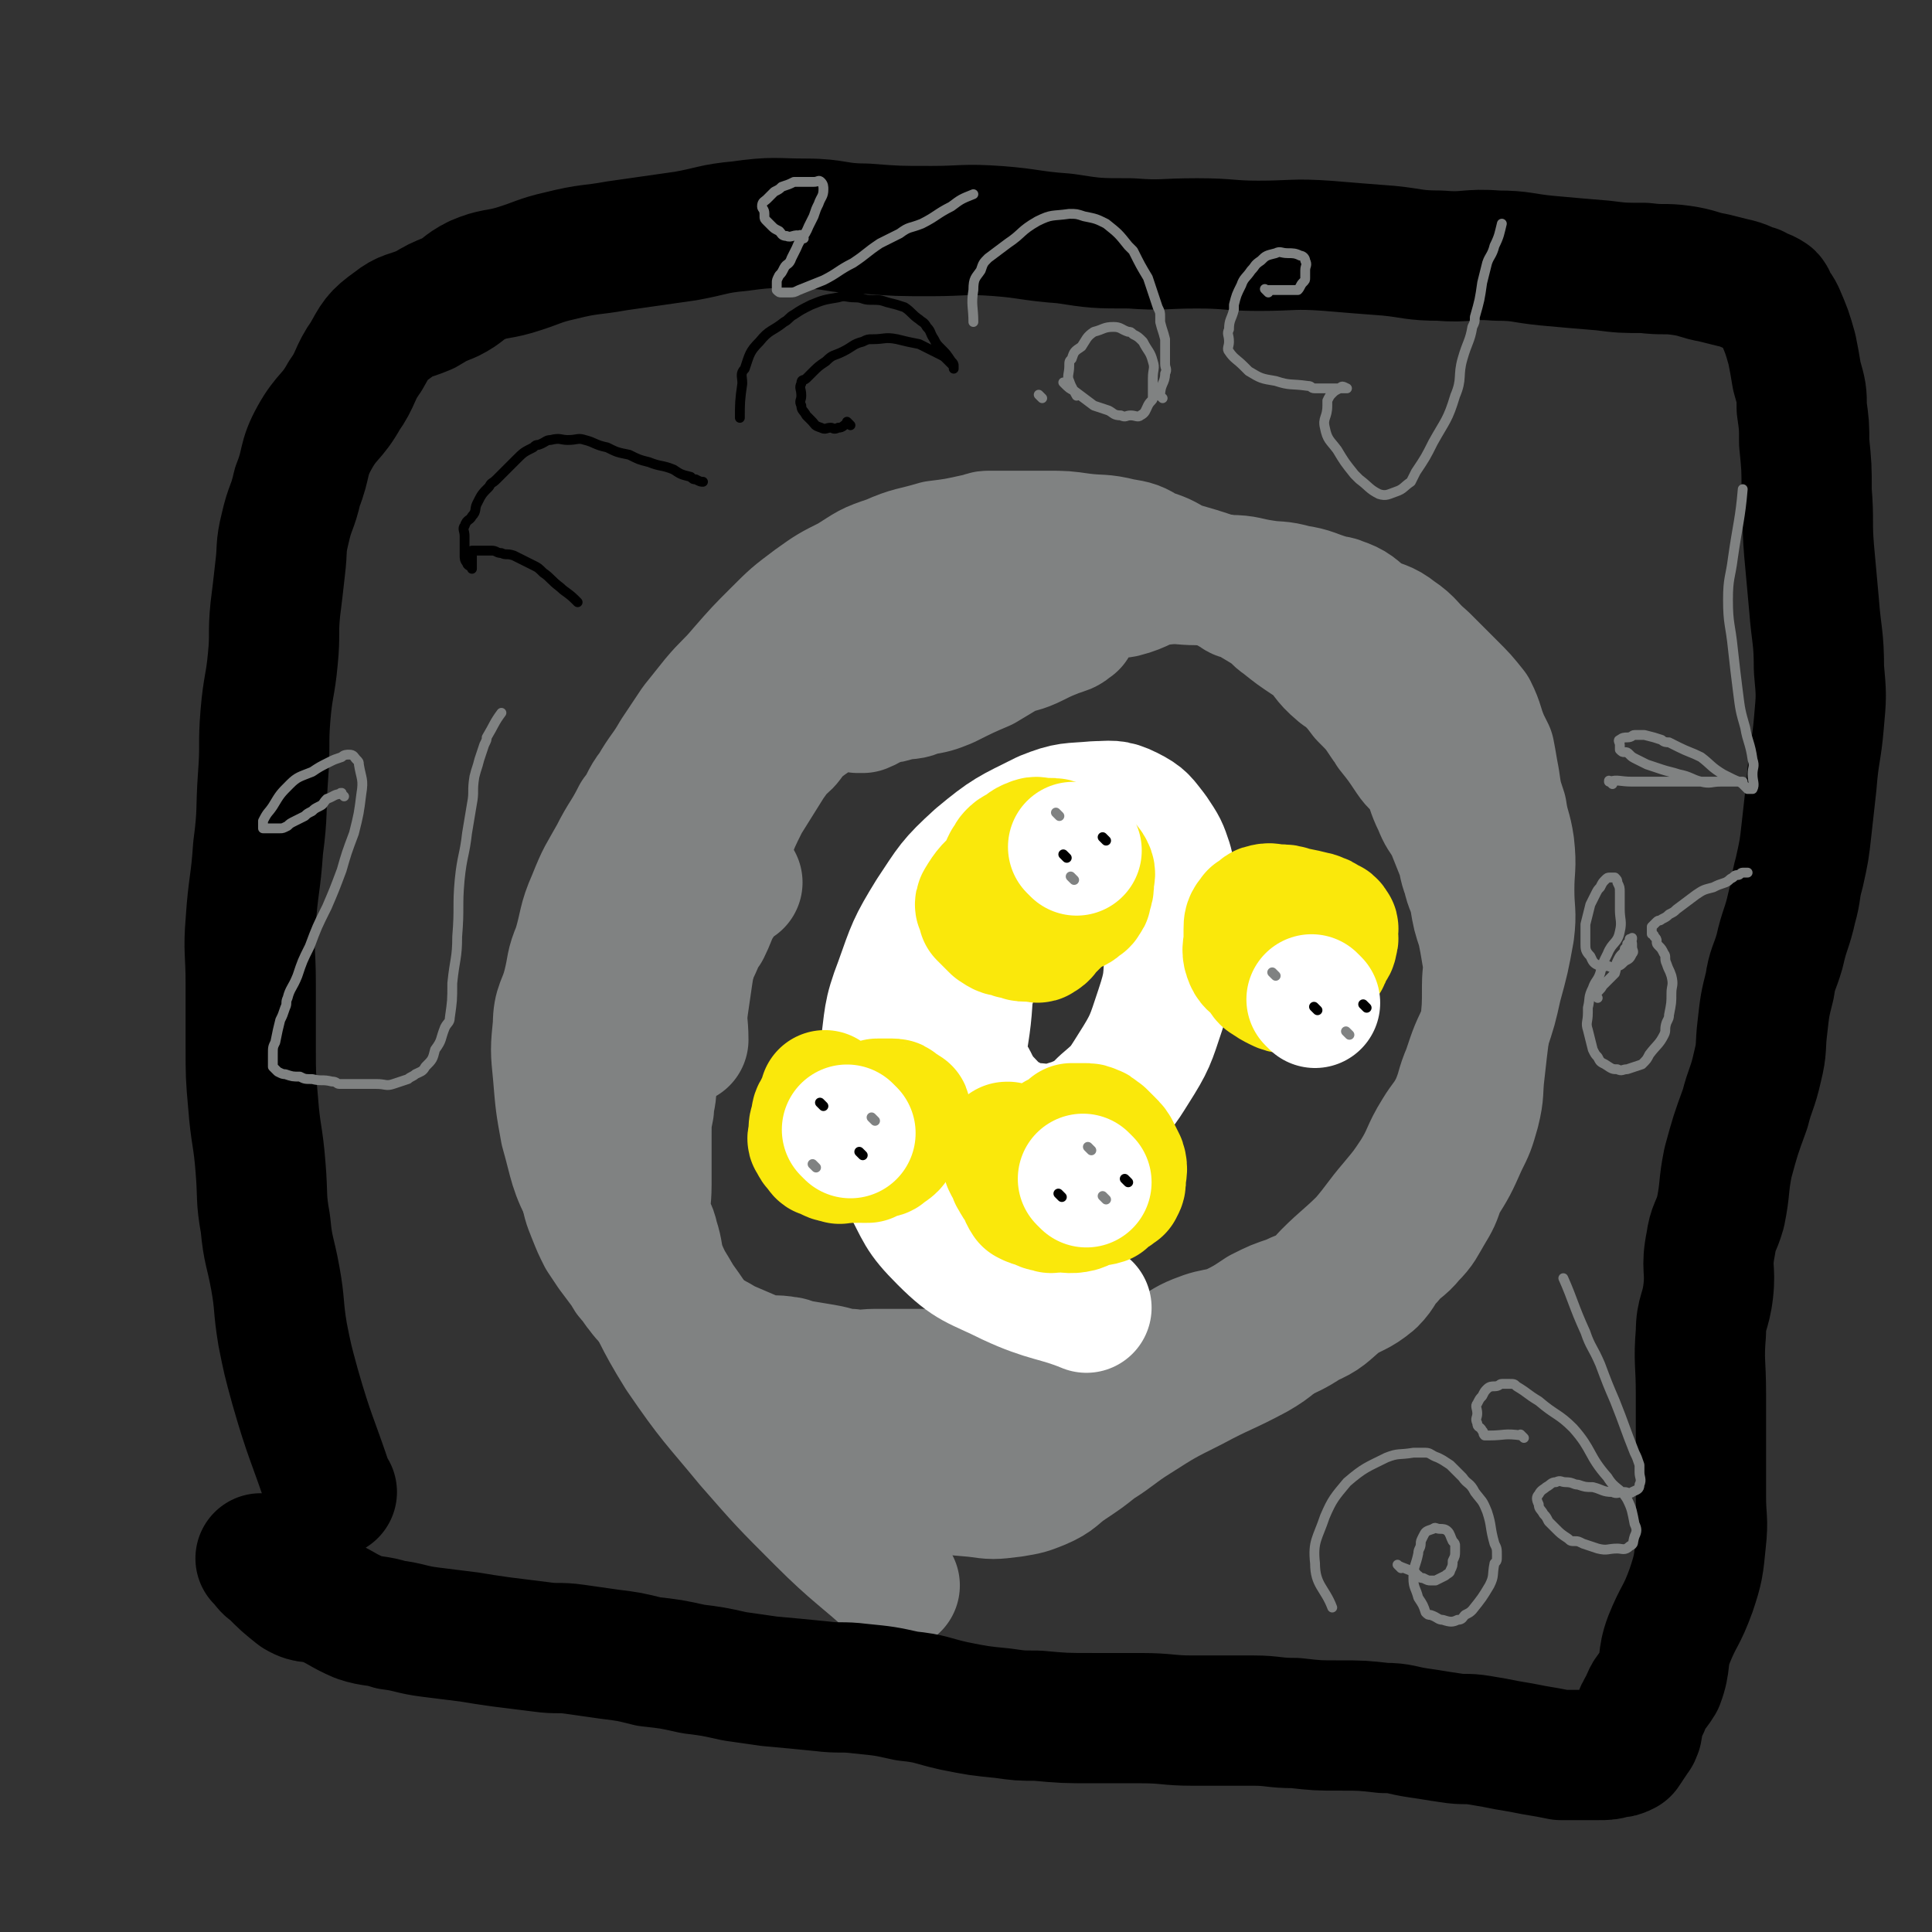 <svg viewBox='0 0 786 786' version='1.1' xmlns='http://www.w3.org/2000/svg' xmlns:xlink='http://www.w3.org/1999/xlink'><rect x="0" y="0" width="786" height="786" fill="#333333" stroke="none"/><g fill='none' stroke='#FE583F' stroke-width='53' stroke-linecap='round' stroke-linejoin='round'><path d='M403,263c-1,-1 -1,-1 -1,-1 -1,-1 0,0 0,0 0,0 0,0 0,0 0,0 0,0 0,0 -1,-1 0,0 0,0 0,0 0,0 0,0 -1,-2 -1,-2 -2,-3 -1,-1 -1,-1 -2,-2 -1,-1 -1,-1 -2,-2 -2,-2 -2,-2 -4,-3 -3,-1 -3,-1 -5,-2 -1,0 -1,-1 -2,-1 -3,-1 -3,-1 -7,-1 -7,1 -7,1 -14,3 -8,3 -8,3 -16,7 -8,5 -8,6 -16,12 -9,7 -9,7 -18,15 -6,5 -6,5 -12,11 -4,3 -4,4 -7,7 -4,4 -4,4 -7,7 -1,2 -1,2 -2,3 -3,4 -3,4 -7,8 -1,2 -1,2 -3,5 -2,2 -2,2 -3,4 -2,3 -2,3 -3,6 -1,5 -1,5 -2,9 -1,4 -2,4 -3,8 -2,5 -2,5 -3,10 -1,2 -1,2 -2,5 -1,3 0,3 -1,6 0,1 -1,1 -1,3 -1,4 -1,4 -1,8 -1,3 -1,3 -1,7 0,3 0,3 0,5 0,3 0,3 -1,5 0,2 -1,2 -1,4 0,2 0,2 0,4 0,1 0,1 0,2 0,1 0,1 0,2 0,3 0,3 0,6 0,1 0,1 0,2 0,2 0,2 0,4 0,2 0,2 0,4 0,1 0,1 0,2 0,1 0,1 0,2 0,1 0,1 0,2 0,1 0,1 0,1 0,1 0,1 0,1 '/></g>
<g fill='none' stroke='#808282' stroke-width='53' stroke-linecap='round' stroke-linejoin='round'><path d='M381,261c-1,-1 -1,-1 -1,-1 -1,-1 0,0 0,0 0,0 0,0 0,0 0,0 0,0 0,0 -1,-1 0,0 0,0 -2,0 -2,0 -4,0 -3,0 -3,0 -6,0 -3,0 -4,-1 -7,0 -3,1 -2,2 -6,2 -3,1 -4,0 -8,1 -4,2 -4,2 -9,4 -5,3 -5,3 -10,6 -6,5 -5,5 -11,10 -7,6 -7,6 -14,12 -5,5 -5,5 -10,10 -3,3 -4,3 -7,7 -2,1 -2,1 -3,3 -4,6 -5,6 -9,11 -4,6 -4,6 -8,12 -3,6 -2,6 -4,12 -3,6 -3,6 -5,13 -2,6 -2,6 -4,12 -1,2 -1,2 -1,4 -2,7 -2,7 -3,13 -1,6 -1,6 -2,11 -1,5 -2,5 -3,10 -1,2 0,2 0,4 -1,6 -2,6 -2,11 -1,5 0,5 0,9 0,5 -1,5 -1,10 0,1 0,1 0,2 0,4 -1,4 -1,8 0,1 0,1 0,2 0,1 0,1 0,2 0,1 0,1 0,1 0,0 0,0 0,0 0,0 -1,0 0,0 1,-3 2,-3 3,-6 4,-10 3,-11 7,-22 4,-15 5,-15 10,-30 4,-14 1,-15 6,-29 6,-12 9,-11 15,-23 5,-12 4,-13 9,-24 4,-9 4,-8 9,-16 4,-7 3,-7 8,-13 3,-5 4,-5 7,-11 4,-4 3,-4 7,-9 2,-3 2,-3 5,-7 1,-2 1,-2 3,-3 1,-1 1,0 2,-1 2,-1 2,-2 4,-3 1,-1 1,-1 1,-1 2,-2 2,-2 3,-3 2,-1 2,-1 3,-2 3,-2 3,-2 5,-4 2,-2 2,-3 4,-4 3,-2 3,-2 6,-3 3,-2 3,-2 6,-4 2,-2 2,-2 5,-3 2,-1 2,-1 4,-2 3,-1 3,0 5,-1 2,0 2,-1 3,-1 2,0 2,0 4,0 2,0 2,0 3,0 2,0 2,0 4,0 6,1 6,1 12,2 4,1 4,1 9,2 3,1 4,0 7,1 2,1 1,1 3,2 2,1 2,1 4,1 2,1 2,1 3,1 1,1 1,1 2,1 1,1 1,1 1,1 1,0 1,0 1,0 1,1 1,1 1,2 0,1 0,1 0,1 0,1 0,1 0,1 0,1 1,2 0,2 -2,2 -3,2 -6,3 -5,2 -5,2 -9,4 -6,3 -6,2 -11,4 -5,3 -5,3 -10,6 -7,3 -7,3 -15,7 -5,2 -5,2 -11,3 -4,2 -4,1 -9,2 -3,1 -3,1 -5,1 -2,1 -2,1 -4,1 -2,1 -2,1 -3,1 -1,0 -1,0 -1,0 -1,0 0,1 -1,1 0,0 -1,0 -1,0 -1,0 -1,1 -1,1 0,0 1,0 2,0 5,-2 4,-3 9,-5 8,-4 8,-4 16,-8 7,-3 7,-3 13,-7 2,-1 2,-1 4,-2 3,-2 3,-2 5,-3 2,-1 3,-1 4,-2 3,-2 2,-3 4,-5 1,-1 2,-1 2,-2 1,-1 1,-2 0,-3 -1,-1 -1,-2 -2,-2 -5,-1 -5,-1 -10,-1 -8,0 -8,-1 -16,0 -9,2 -9,3 -18,7 -9,4 -10,2 -18,8 -9,5 -8,6 -16,13 -5,5 -5,5 -10,10 -1,2 -1,2 -2,4 -4,6 -4,6 -8,11 -1,3 -1,3 -2,5 -1,2 -2,2 -2,4 -1,2 0,2 0,3 0,0 0,0 0,0 1,0 1,1 2,0 2,-2 2,-2 4,-4 5,-4 6,-3 10,-7 5,-6 3,-7 8,-12 5,-6 6,-5 11,-10 4,-3 4,-3 8,-7 1,-3 1,-3 2,-6 1,-2 1,-2 2,-3 1,-1 1,-1 1,-2 0,-1 0,-1 0,-1 -4,2 -5,3 -9,6 -8,5 -8,5 -15,12 -10,9 -10,9 -20,18 -7,7 -8,7 -14,13 -6,6 -6,5 -11,11 -4,5 -3,5 -6,10 -3,4 -3,4 -5,9 -1,2 -1,2 -2,4 -2,6 -2,6 -4,12 -2,5 -2,5 -4,10 -2,4 -2,4 -3,8 -1,1 0,2 -1,3 -2,5 -2,5 -4,10 -2,5 -2,5 -3,9 -2,4 -2,4 -3,9 -1,4 -1,4 -2,8 0,1 -1,1 -1,3 -1,5 -1,5 -2,10 -1,5 -2,5 -2,9 -1,7 0,7 -1,15 0,4 -1,4 -1,9 -1,5 -1,5 -1,10 0,5 0,5 0,10 0,2 0,2 0,4 1,6 1,6 3,11 2,5 2,5 4,9 2,3 2,3 4,6 3,4 3,4 6,8 1,2 1,2 2,3 2,2 2,3 3,4 3,4 3,4 7,7 3,2 4,2 8,4 3,3 3,3 7,6 2,1 2,0 3,1 5,2 5,2 10,5 7,3 7,3 14,6 5,1 6,0 11,1 2,0 2,1 3,1 6,1 6,1 12,2 6,1 6,2 11,2 5,1 5,0 10,0 2,0 2,0 4,0 8,0 8,0 15,0 8,0 8,1 17,1 7,0 7,0 13,0 8,0 8,2 15,1 7,0 7,-2 14,-3 6,-1 6,-1 11,-2 8,-1 8,-1 15,-2 2,-1 2,-1 3,-1 7,-2 8,-1 14,-3 5,-2 5,-3 10,-5 5,-2 6,-2 11,-3 2,-1 2,0 3,-1 6,-3 6,-3 12,-7 6,-3 6,-3 12,-5 4,-2 5,-2 9,-4 1,-1 1,-1 2,-2 3,-2 2,-2 4,-4 7,-7 8,-7 15,-14 6,-7 6,-8 12,-15 5,-6 5,-6 9,-12 5,-8 4,-9 9,-17 3,-5 4,-5 7,-11 3,-7 2,-7 5,-14 3,-9 3,-9 7,-17 3,-9 3,-9 5,-18 3,-11 3,-11 5,-22 1,-8 0,-8 0,-17 0,-9 1,-9 0,-18 -1,-7 -2,-7 -3,-14 -2,-6 -2,-6 -3,-13 -1,-5 -1,-6 -2,-11 -1,-2 -1,-2 -2,-4 -3,-7 -2,-7 -5,-13 -4,-5 -4,-5 -9,-10 -4,-4 -4,-4 -8,-8 -2,-2 -2,-2 -3,-3 -6,-5 -5,-6 -11,-10 -5,-4 -6,-3 -12,-6 -5,-4 -5,-5 -11,-7 -2,-1 -2,0 -4,-1 -7,-2 -7,-3 -14,-4 -7,-2 -7,-1 -13,-2 -7,-1 -7,-2 -14,-2 -6,-1 -6,0 -13,0 -7,0 -7,-1 -15,0 -7,1 -7,3 -15,5 -5,1 -5,-1 -11,0 -5,1 -5,2 -10,3 -2,1 -2,1 -4,1 -7,2 -7,2 -15,3 -6,2 -6,1 -12,3 -5,2 -5,3 -10,5 -4,1 -4,1 -7,2 -4,2 -4,1 -7,3 -5,3 -4,4 -9,6 -4,2 -5,1 -9,2 -1,1 -1,1 -2,2 -2,1 -2,1 -4,2 -6,3 -6,2 -11,5 -4,4 -4,4 -8,8 -6,6 -7,5 -14,11 -6,6 -6,6 -11,13 -5,8 -5,8 -10,16 -4,8 -4,8 -7,16 -6,13 -6,13 -10,26 -5,20 -5,20 -8,41 -1,7 0,7 0,14 '/><path d='M300,359c-1,-1 -1,-1 -1,-1 -1,-1 0,0 0,0 0,0 0,0 0,0 0,0 0,-1 0,0 -4,4 -4,5 -8,11 -2,4 -2,5 -4,9 -1,1 -1,1 -2,3 -3,7 -3,7 -7,14 -1,3 -2,3 -3,7 -2,4 -2,4 -3,8 -1,1 -1,2 -1,3 -1,6 -2,5 -3,11 -1,4 -1,4 -2,9 -1,5 0,5 -1,9 0,5 -1,5 -1,9 -1,5 -1,5 -1,11 0,3 0,3 0,6 0,5 0,5 0,10 0,2 0,2 0,4 0,7 -1,7 0,13 1,5 2,4 3,9 2,6 1,6 3,12 3,7 3,6 7,13 5,7 5,7 10,15 4,5 4,6 9,11 5,6 5,6 11,11 5,4 5,4 10,7 6,5 5,6 11,10 8,5 8,5 16,8 15,7 15,7 31,12 11,3 11,3 23,4 7,1 7,1 15,0 6,-1 6,-1 11,-3 7,-3 6,-4 12,-8 6,-4 6,-4 11,-8 8,-5 8,-6 16,-11 11,-7 11,-7 23,-13 13,-7 13,-6 26,-13 7,-4 8,-6 13,-10 '/><path d='M424,594c-1,-1 -1,-1 -1,-1 -1,-1 0,0 0,0 0,0 0,0 0,0 0,0 -1,0 0,0 3,-4 4,-4 9,-8 1,-1 2,0 3,-1 7,-3 6,-4 13,-7 6,-2 6,-2 12,-4 5,-3 5,-4 10,-7 4,-1 5,-1 9,-2 5,-2 5,-3 11,-5 5,-2 5,-2 10,-4 2,-1 2,-1 4,-2 8,-4 7,-4 15,-8 6,-3 7,-3 13,-7 7,-3 7,-4 13,-9 6,-4 7,-3 13,-8 4,-4 3,-5 7,-9 4,-5 5,-4 9,-9 4,-4 4,-5 7,-10 3,-5 3,-5 5,-11 5,-8 5,-8 9,-17 3,-6 3,-6 5,-13 2,-8 1,-8 2,-16 1,-9 1,-9 2,-17 1,-9 1,-9 1,-18 0,-6 1,-6 0,-12 -1,-6 -1,-6 -2,-11 -2,-6 -2,-6 -3,-12 -1,-5 -2,-5 -3,-10 -2,-5 -1,-5 -3,-10 -2,-5 -2,-5 -4,-10 -3,-5 -3,-4 -5,-9 -3,-6 -2,-6 -5,-12 -3,-4 -4,-4 -6,-7 -4,-6 -4,-6 -8,-11 -1,-2 -1,-2 -2,-3 -4,-6 -4,-6 -9,-11 -3,-4 -3,-4 -7,-8 -1,-1 -2,-1 -3,-2 -6,-5 -5,-6 -10,-11 -1,-1 -1,-1 -2,-1 -6,-4 -6,-4 -11,-8 -3,-2 -3,-3 -6,-5 -5,-3 -5,-3 -10,-6 -2,0 -2,0 -3,-1 -6,-3 -6,-4 -12,-7 -6,-2 -7,-2 -13,-4 -5,-3 -5,-3 -11,-5 -5,-3 -5,-3 -11,-4 -8,-2 -8,-1 -16,-2 -7,-1 -7,-1 -14,-1 -7,0 -7,0 -13,0 -5,0 -5,0 -11,0 -2,0 -2,1 -4,1 -9,2 -9,2 -17,3 -10,3 -10,2 -19,6 -9,3 -8,3 -16,8 -8,4 -8,4 -15,9 -8,6 -8,6 -15,13 -7,7 -7,7 -14,15 -5,6 -6,6 -11,12 -4,5 -4,5 -8,10 -4,6 -4,6 -8,12 -4,7 -5,7 -9,14 -4,5 -3,6 -7,11 -4,8 -5,8 -9,16 -5,9 -5,8 -9,18 -4,9 -3,10 -6,20 -3,7 -2,7 -4,15 -2,8 -4,8 -4,16 -1,10 -1,10 0,20 1,12 1,12 3,23 4,14 3,15 10,28 8,16 10,15 19,30 9,16 8,17 18,33 13,19 14,19 28,36 14,16 14,16 29,31 14,14 17,15 30,27 '/></g>
<g fill='none' stroke='#000000' stroke-width='53' stroke-linecap='round' stroke-linejoin='round'><path d='M135,607c-1,-1 -1,-1 -1,-1 -1,-1 0,0 0,0 0,0 0,0 0,0 -7,-21 -8,-21 -14,-42 -3,-11 -3,-11 -5,-21 -2,-12 -1,-12 -3,-23 -2,-11 -3,-11 -4,-22 -2,-11 -1,-11 -2,-23 -1,-13 -2,-13 -3,-26 -1,-11 -1,-12 -1,-23 0,-13 0,-13 0,-26 0,-13 -1,-13 0,-25 1,-15 2,-15 3,-30 2,-15 1,-15 2,-29 1,-13 0,-13 1,-25 1,-12 2,-12 3,-23 1,-10 0,-10 1,-20 1,-8 1,-8 2,-17 1,-8 0,-8 2,-16 2,-9 3,-8 5,-17 4,-10 2,-11 7,-20 5,-9 7,-8 12,-17 5,-7 4,-9 9,-16 4,-7 4,-8 11,-13 5,-4 6,-3 13,-6 5,-3 5,-3 10,-5 6,-3 5,-4 11,-7 7,-3 8,-2 15,-4 10,-3 10,-4 19,-6 12,-3 12,-2 23,-4 14,-2 14,-2 28,-4 11,-2 11,-3 22,-4 14,-2 14,-1 27,-1 12,0 12,2 24,2 13,1 13,1 27,1 13,0 13,-1 27,0 13,1 13,2 27,3 13,2 13,2 27,2 13,1 13,0 27,0 13,0 13,1 25,1 14,0 14,-1 28,0 12,1 12,1 25,2 10,1 10,2 21,2 11,1 11,-1 23,0 10,0 10,1 20,2 11,1 11,1 23,2 8,1 8,1 17,1 8,1 8,0 15,1 7,1 7,2 13,3 4,1 4,1 8,2 5,1 5,2 9,3 3,2 3,1 6,3 1,1 0,2 1,3 2,2 2,2 3,4 3,7 3,7 5,14 1,5 1,5 2,11 2,7 2,7 2,13 1,7 1,7 1,14 1,10 1,10 1,20 1,12 0,12 1,24 1,11 1,11 2,22 1,13 2,13 2,26 1,11 1,11 0,22 -1,12 -2,12 -3,25 -1,9 -1,9 -2,18 -1,9 -1,9 -3,18 -2,7 -1,7 -3,14 -2,9 -3,9 -5,18 -2,7 -3,7 -4,14 -2,8 -2,8 -3,17 -1,8 0,8 -2,16 -2,9 -3,9 -5,17 -4,11 -4,11 -7,22 -2,10 -1,10 -3,20 -2,7 -3,6 -4,13 -2,10 0,10 -1,19 -1,9 -3,9 -3,17 -1,12 0,12 0,25 0,9 0,9 0,18 0,12 0,12 0,24 0,9 1,9 0,18 -1,10 -1,11 -4,20 -4,11 -5,10 -9,20 -3,8 -1,9 -4,17 -3,5 -4,4 -6,10 -3,4 -2,5 -3,10 -1,1 0,1 -1,2 -2,3 -2,3 -4,6 -2,1 -2,1 -4,1 -3,1 -3,1 -7,1 -1,0 -1,0 -3,0 -2,0 -2,0 -3,0 -5,0 -5,0 -9,0 -5,-1 -5,-1 -11,-2 -5,-1 -5,-1 -11,-2 -5,-1 -5,-1 -11,-2 -6,-1 -6,0 -12,-1 -7,-1 -6,-1 -13,-2 -7,-1 -7,-2 -14,-2 -9,-1 -9,-1 -18,-1 -9,0 -9,0 -18,-1 -9,0 -9,-1 -17,-1 -12,0 -12,0 -25,0 -10,0 -10,-1 -21,-1 -10,0 -10,0 -19,0 -12,0 -12,0 -23,-1 -7,0 -7,0 -14,-1 -10,-1 -10,-1 -20,-3 -9,-2 -9,-3 -19,-4 -9,-2 -9,-2 -19,-3 -8,-1 -8,0 -16,-1 -10,-1 -10,-1 -21,-2 -7,-1 -7,-1 -14,-2 -9,-2 -9,-2 -17,-3 -9,-2 -9,-2 -18,-3 -8,-2 -8,-2 -16,-3 -7,-1 -7,-1 -14,-2 -7,-1 -7,0 -14,-1 -8,-1 -8,-1 -16,-2 -7,-1 -7,-1 -13,-2 -8,-1 -8,-1 -16,-2 -8,-1 -8,-2 -16,-3 -6,-2 -7,-1 -13,-3 -7,-3 -7,-4 -14,-7 -5,-2 -6,0 -11,-3 -5,-4 -5,-4 -10,-9 -3,-2 -2,-2 -5,-5 '/></g>
<g fill='none' stroke='#FFFFFF' stroke-width='53' stroke-linecap='round' stroke-linejoin='round'><path d='M415,373c-1,-1 -1,-1 -1,-1 -1,-1 0,0 0,0 -4,5 -6,4 -9,10 -5,7 -6,7 -9,15 -3,8 -2,8 -3,17 -1,9 -2,9 -1,18 1,6 3,5 5,11 2,2 1,2 3,4 5,5 5,6 11,9 5,3 6,3 11,3 8,1 8,0 15,-2 7,-3 7,-3 12,-8 7,-6 7,-6 12,-14 7,-11 7,-12 11,-24 4,-12 3,-12 4,-24 1,-9 1,-9 1,-18 0,-9 0,-10 -2,-18 -2,-6 -2,-6 -6,-12 -4,-5 -4,-6 -10,-9 -6,-3 -7,-2 -13,-2 -11,1 -11,0 -21,4 -14,7 -15,7 -27,17 -11,10 -11,11 -19,23 -8,13 -8,14 -13,28 -5,13 -4,14 -6,28 -2,14 -4,15 -2,28 2,13 4,13 10,24 7,13 6,14 16,24 11,11 13,10 27,17 15,7 19,6 31,11 '/></g>
<g fill='none' stroke='#FAE80B' stroke-width='53' stroke-linecap='round' stroke-linejoin='round'><path d='M409,358c-1,-1 -1,-1 -1,-1 -1,-1 0,0 0,0 0,0 0,0 0,0 0,0 0,0 0,0 -1,-1 0,0 0,0 0,0 0,0 0,0 0,0 0,-1 0,0 -5,4 -6,5 -9,10 -1,2 1,2 1,3 0,1 0,1 0,2 1,1 1,1 2,2 1,1 1,1 2,2 1,1 1,1 1,1 3,2 3,2 6,2 1,1 1,1 3,1 2,1 2,1 3,1 2,0 2,0 3,0 2,0 2,1 3,0 2,-1 2,-2 3,-3 2,-2 2,-2 3,-3 1,-1 1,-1 2,-2 1,-1 2,-1 2,-2 2,-4 1,-5 2,-9 1,-3 1,-3 1,-5 0,-2 0,-2 0,-4 0,-2 1,-3 0,-4 -1,-2 -2,-2 -3,-3 -1,-1 -1,-2 -2,-2 -2,-1 -2,-1 -4,-1 -1,0 -1,0 -2,0 -3,0 -3,-1 -5,0 -3,1 -3,2 -5,3 -2,1 -2,1 -3,2 -1,1 -1,2 -2,3 -1,2 -1,2 -1,3 0,3 0,3 0,5 0,2 -1,2 0,3 1,2 1,2 2,3 2,2 2,2 3,3 2,1 2,1 3,1 4,1 4,0 7,1 2,0 2,1 4,1 2,0 2,0 4,0 2,0 2,0 3,-1 3,-1 3,-1 5,-3 1,0 1,-1 1,-1 1,-1 1,-1 1,-2 1,-3 1,-3 1,-5 0,-3 1,-3 0,-5 -1,-2 -2,-2 -3,-3 -2,-2 -1,-2 -3,-3 -1,-1 -2,-1 -3,-1 -2,0 -2,-1 -3,-1 -3,0 -3,0 -5,0 '/><path d='M411,468c-1,-1 -1,-1 -1,-1 -1,-1 0,0 0,0 0,0 0,0 0,0 0,0 0,-1 0,0 -1,2 -1,3 0,6 1,2 1,2 2,3 1,2 0,2 1,3 1,2 1,2 2,3 2,3 1,3 3,6 2,1 2,1 3,1 3,1 3,2 6,2 1,1 1,0 3,0 4,0 5,1 9,0 3,-1 3,-2 6,-3 1,-1 2,0 3,-1 2,-1 2,-1 3,-2 1,-1 1,-1 1,-2 0,-1 1,0 1,-1 1,-1 1,-1 1,-2 0,-1 -1,-1 -1,-2 0,-1 0,-1 0,-1 -1,-2 -2,-1 -3,-3 -2,-2 -1,-3 -3,-4 -2,-2 -2,-2 -4,-3 -2,-1 -2,-1 -3,-2 -1,-1 -1,-1 -2,-1 -1,0 -1,-1 -2,-1 -1,0 -1,0 -2,0 -1,0 -1,0 -2,0 -1,0 -2,0 -2,0 -1,1 -1,1 -1,2 0,1 -1,1 -1,2 -1,2 -1,2 -1,3 0,3 -1,3 0,5 1,3 1,2 2,4 1,3 1,3 2,5 1,1 1,1 2,2 2,1 2,1 4,1 3,1 3,1 7,1 2,0 2,1 5,0 1,-1 1,-1 2,-2 2,-1 2,-1 3,-2 1,-1 1,0 1,-1 1,-1 1,-2 1,-3 0,-3 1,-4 0,-7 -1,-2 -1,-2 -2,-4 -1,-2 -1,-2 -3,-4 -2,-2 -2,-2 -3,-3 -2,-1 -2,-2 -3,-2 -2,-1 -2,-1 -4,-1 -2,0 -2,0 -4,0 -1,0 -1,0 -1,0 -1,1 -1,1 -2,2 -2,2 -2,2 -3,3 -2,3 -2,3 -2,5 0,3 -1,4 0,7 1,3 1,4 3,7 1,1 1,1 2,1 3,1 3,2 7,2 2,1 2,0 4,0 2,0 3,1 4,0 2,-1 2,-3 4,-5 1,-1 1,-1 2,-1 '/><path d='M337,447c-1,-1 -1,-1 -1,-1 -1,-1 0,0 0,0 0,0 0,0 0,0 0,0 0,0 0,0 -1,-1 0,0 0,0 -1,3 -2,3 -3,6 -1,1 -1,2 -1,4 -1,2 -1,2 -1,5 0,2 -1,2 0,3 1,2 1,2 2,3 1,1 1,2 2,2 3,1 3,2 6,2 1,1 1,0 2,0 3,0 3,0 6,0 3,-1 3,-1 7,-2 0,0 0,0 1,0 2,0 2,0 3,-1 3,-2 3,-2 4,-4 1,-2 1,-2 2,-3 1,-1 1,-1 1,-2 1,-2 1,-2 1,-3 0,-1 0,-1 0,-2 0,-1 1,-2 0,-2 -1,-1 -2,-1 -3,-2 -1,-1 -1,-1 -2,-1 -1,0 -1,0 -2,0 -2,0 -3,0 -4,0 -1,0 -1,1 -1,1 -1,1 -1,1 -2,2 -1,1 -1,1 -2,2 -2,2 -2,2 -3,4 -1,0 -2,0 -2,1 -1,2 0,2 0,4 0,2 0,2 0,3 1,2 1,2 2,3 1,1 1,1 1,1 1,1 1,1 1,1 1,0 1,0 1,0 1,0 1,0 1,0 1,-1 1,-1 2,-3 1,-2 1,-2 1,-3 1,-2 1,-2 1,-3 0,-2 0,-2 0,-3 0,-2 1,-2 0,-3 -2,-3 -4,-3 -6,-6 '/><path d='M519,380c-1,-1 -1,-1 -1,-1 -1,-1 0,0 0,0 0,0 0,0 0,0 0,0 0,0 0,0 -1,-1 0,0 0,0 0,3 -1,4 0,6 1,1 2,0 3,1 2,1 2,2 3,3 3,1 3,1 5,1 3,0 3,1 6,0 1,0 1,-1 2,-2 2,-1 2,-1 3,-2 2,-1 2,-2 2,-3 1,-2 0,-2 0,-3 0,-2 1,-2 0,-3 -1,-2 -2,-1 -3,-2 -1,-1 -1,-1 -2,-1 -1,0 -1,-1 -2,-1 -4,-1 -4,-1 -9,-2 -3,-1 -3,-1 -6,-1 -3,0 -3,-1 -6,0 -1,0 -1,1 -2,2 -1,1 -2,0 -2,1 -2,2 -2,3 -2,5 0,2 0,2 0,4 0,3 -1,4 0,7 1,3 2,3 4,5 2,2 2,3 3,4 3,2 3,2 5,3 2,1 2,1 4,1 1,0 1,0 3,0 1,0 1,0 2,0 2,-1 2,-1 3,-2 3,-3 3,-3 4,-6 2,-3 3,-3 4,-7 0,-2 -1,-2 -1,-4 0,-2 0,-3 0,-4 0,-1 -1,-1 -1,-1 -1,0 0,0 -1,-1 -1,-1 -1,-1 -2,-2 -2,-1 -2,0 -3,-1 -2,-1 -3,-1 -4,-2 '/></g>
<g fill='none' stroke='#FFFFFF' stroke-width='53' stroke-linecap='round' stroke-linejoin='round'><path d='M442,481c-1,-1 -1,-1 -1,-1 -1,-1 0,0 0,0 0,0 0,0 0,0 '/><path d='M346,461c-1,-1 -1,-1 -1,-1 -1,-1 0,0 0,0 0,0 0,0 0,0 0,0 0,0 0,0 '/><path d='M438,346c-1,-1 -1,-1 -1,-1 -1,-1 0,0 0,0 0,0 0,0 0,0 0,0 0,0 0,0 '/><path d='M535,408c-1,-1 -1,-1 -1,-1 -1,-1 0,0 0,0 0,0 0,0 0,0 0,0 0,0 0,0 '/></g>
<g fill='none' stroke='#000000' stroke-width='4' stroke-linecap='round' stroke-linejoin='round'><path d='M351,470c-1,-1 -1,-1 -1,-1 -1,-1 0,0 0,0 0,0 0,0 0,0 0,0 0,0 0,0 -1,-1 0,0 0,0 '/><path d='M432,487c-1,-1 -1,-1 -1,-1 -1,-1 0,0 0,0 0,0 0,0 0,0 0,0 0,0 0,0 '/><path d='M335,450c-1,-1 -1,-1 -1,-1 -1,-1 0,0 0,0 0,0 0,0 0,0 0,0 0,0 0,0 '/><path d='M434,349c-1,-1 -1,-1 -1,-1 -1,-1 0,0 0,0 0,0 0,0 0,0 0,0 0,0 0,0 '/><path d='M459,481c-1,-1 -1,-1 -1,-1 -1,-1 0,0 0,0 0,0 0,0 0,0 0,0 0,0 0,0 '/><path d='M536,411c-1,-1 -1,-1 -1,-1 -1,-1 0,0 0,0 0,0 0,0 0,0 0,0 0,0 0,0 -1,-1 0,0 0,0 '/><path d='M556,410c-1,-1 -1,-1 -1,-1 -1,-1 0,0 0,0 0,0 0,0 0,0 0,0 0,0 0,0 -1,-1 0,0 0,0 '/><path d='M450,342c-1,-1 -1,-1 -1,-1 -1,-1 0,0 0,0 0,0 0,0 0,0 0,0 0,0 0,0 '/></g>
<g fill='none' stroke='#808282' stroke-width='4' stroke-linecap='round' stroke-linejoin='round'><path d='M356,456c-1,-1 -1,-1 -1,-1 -1,-1 0,0 0,0 0,0 0,0 0,0 0,0 0,0 0,0 '/><path d='M332,475c-1,-1 -1,-1 -1,-1 -1,-1 0,0 0,0 0,0 0,0 0,0 0,0 0,0 0,0 '/><path d='M450,488c-1,-1 -1,-1 -1,-1 -1,-1 0,0 0,0 0,0 0,0 0,0 0,0 0,0 0,0 -1,-1 0,0 0,0 '/><path d='M444,468c-1,-1 -1,-1 -1,-1 -1,-1 0,0 0,0 0,0 0,0 0,0 0,0 0,0 0,0 -1,-1 0,0 0,0 '/><path d='M519,397c-1,-1 -1,-1 -1,-1 -1,-1 0,0 0,0 0,0 0,0 0,0 0,0 0,0 0,0 -1,-1 0,0 0,0 0,0 0,0 0,0 '/><path d='M549,421c-1,-1 -1,-1 -1,-1 -1,-1 0,0 0,0 0,0 0,0 0,0 0,0 0,0 0,0 '/><path d='M431,332c-1,-1 -1,-1 -1,-1 -1,-1 0,0 0,0 0,0 0,0 0,0 0,0 0,0 0,0 -1,-1 0,0 0,0 '/><path d='M437,358c-1,-1 -1,-1 -1,-1 -1,-1 0,0 0,0 0,0 0,0 0,0 '/></g>
<g fill='none' stroke='#000000' stroke-width='4' stroke-linecap='round' stroke-linejoin='round'><path d='M235,245c-1,-1 -1,-1 -1,-1 -1,-1 0,0 0,0 0,0 0,0 0,0 0,0 0,0 0,0 -3,-3 -4,-3 -6,-5 -4,-3 -4,-4 -7,-6 -2,-2 -2,-2 -4,-3 -2,-1 -2,-1 -4,-2 -2,-1 -2,-1 -4,-2 -3,-1 -3,0 -5,-1 -2,0 -2,-1 -4,-1 -2,0 -2,0 -3,0 -1,0 -1,0 -2,0 -1,0 -1,0 -2,0 -1,0 -1,0 -1,0 0,1 0,1 0,2 0,1 0,1 0,1 0,1 0,1 0,1 0,1 0,1 0,1 0,1 0,1 0,1 0,0 0,0 0,0 0,1 0,1 0,1 0,0 0,0 0,0 0,1 0,0 0,0 -1,-1 -2,-1 -2,-2 -1,-1 -1,-2 -1,-3 0,-1 0,-1 0,-2 0,-3 0,-3 0,-6 0,-2 -1,-3 0,-4 1,-3 2,-2 3,-4 2,-2 1,-3 2,-5 2,-4 2,-4 5,-7 1,-2 1,-1 3,-3 1,-1 1,-1 2,-2 1,-1 1,-1 2,-2 2,-2 2,-2 4,-4 3,-3 3,-3 7,-5 1,-1 1,-1 2,-1 3,-1 3,-2 5,-2 4,-1 4,0 7,0 4,0 4,-1 7,0 4,1 4,2 9,3 4,2 4,2 9,3 4,2 4,2 8,3 5,2 5,1 10,3 3,2 3,2 7,3 1,1 1,1 2,1 2,1 2,1 3,1 '/><path d='M346,173c-1,-1 -1,-1 -1,-1 -1,-1 0,0 0,0 0,0 0,0 0,0 0,0 0,0 0,0 -1,-1 0,0 0,0 0,0 0,0 0,0 0,0 0,0 0,0 -1,-1 0,0 0,0 0,0 0,0 0,0 -2,1 -2,2 -4,2 -2,1 -2,0 -3,0 -2,0 -2,1 -4,0 -3,-1 -2,-1 -4,-3 -1,-1 -1,-1 -2,-2 -1,-2 -2,-2 -2,-4 -1,-2 0,-2 0,-4 0,-3 -1,-3 0,-5 0,-2 1,-1 2,-2 1,-1 1,-1 2,-2 3,-3 3,-3 6,-5 3,-3 3,-2 7,-4 4,-2 4,-3 8,-4 2,-1 2,-1 4,-1 5,0 5,-1 10,0 4,1 4,1 9,2 2,1 2,1 4,2 2,1 2,1 4,2 2,1 2,1 3,2 1,1 1,1 2,2 1,1 1,1 1,1 0,1 0,1 0,1 0,0 0,0 0,0 0,0 0,0 0,-1 0,-1 0,-1 -1,-2 -2,-3 -2,-3 -4,-5 -2,-2 -2,-2 -3,-4 -2,-3 -1,-3 -3,-5 -1,-2 -2,-2 -3,-3 -3,-2 -3,-3 -6,-5 -3,-1 -3,-1 -7,-2 -3,-1 -3,-1 -7,-1 -3,0 -3,-1 -6,-1 -4,0 -4,-1 -7,0 -6,1 -6,1 -11,3 -4,2 -4,2 -7,4 -2,1 -2,2 -4,3 -5,4 -6,3 -10,8 -4,4 -4,5 -6,11 -2,2 -1,3 -1,6 -1,7 -1,8 -1,14 '/></g>
<g fill='none' stroke='#808282' stroke-width='4' stroke-linecap='round' stroke-linejoin='round'><path d='M327,97c-1,-1 -1,-1 -1,-1 -1,-1 0,0 0,0 0,0 0,0 0,0 0,0 0,0 0,0 -1,-1 0,0 0,0 0,0 0,0 0,0 0,0 0,0 0,0 -3,-1 -4,1 -6,0 -2,0 -2,-1 -3,-2 -2,-1 -2,-1 -3,-2 -1,-1 -1,-1 -2,-2 -1,-1 -1,-1 -1,-2 0,-1 0,-1 0,-1 0,-2 -1,-2 -1,-3 0,-2 1,-2 2,-3 2,-2 2,-2 3,-3 2,-1 2,-1 3,-2 3,-1 3,-1 5,-2 1,0 1,0 2,0 2,0 2,0 3,0 2,0 2,0 3,0 2,0 2,-1 3,0 1,1 1,2 1,3 0,3 -1,3 -2,6 -1,2 -1,2 -2,5 -1,2 -1,2 -2,4 -2,5 -3,4 -5,9 -1,2 -1,2 -2,4 -1,3 -2,2 -3,4 -1,2 -1,2 -2,3 -1,2 -1,2 -1,3 0,1 0,1 0,2 0,1 0,1 0,1 1,1 1,1 2,1 2,0 2,0 3,0 2,0 2,0 4,-1 5,-2 5,-2 10,-4 6,-3 6,-4 12,-7 6,-4 5,-4 11,-8 4,-2 4,-2 8,-4 4,-3 4,-2 9,-4 6,-3 6,-4 12,-7 4,-3 4,-3 9,-5 '/><path d='M424,162c-1,-1 -1,-1 -1,-1 -1,-1 0,0 0,0 0,0 0,0 0,0 0,0 0,0 0,0 '/><path d='M434,157c-1,-1 -1,-1 -1,-1 -1,-1 0,0 0,0 0,0 0,0 0,0 0,0 0,0 0,0 -1,-1 0,0 0,0 0,0 0,0 0,0 2,2 2,2 4,3 4,3 4,3 8,6 3,1 3,1 6,2 2,1 2,2 5,2 2,1 2,0 4,0 2,0 3,1 4,0 2,-1 2,-2 3,-4 1,-2 2,-2 2,-3 0,-1 0,-1 0,-2 0,-3 0,-3 0,-6 0,-4 1,-4 0,-7 -1,-4 -2,-4 -4,-8 -2,-2 -2,-2 -4,-3 -1,-1 -1,-1 -2,-1 -3,-1 -3,-2 -6,-2 -4,0 -4,1 -8,2 -3,2 -3,3 -5,6 -3,2 -3,2 -4,5 -1,1 -1,1 -1,3 0,3 -1,4 0,6 1,3 2,4 3,6 '/><path d='M473,162c-1,-1 -1,-1 -1,-1 -1,-1 0,0 0,0 0,0 0,0 0,0 0,0 0,0 0,0 -1,-1 0,0 0,0 0,0 0,0 0,0 0,0 -1,0 0,0 0,-5 2,-5 2,-9 1,-2 0,-2 0,-4 0,-3 0,-3 0,-5 0,-3 0,-3 0,-5 -1,-4 -1,-3 -2,-7 0,-1 0,-1 0,-2 0,-2 0,-2 -1,-4 -2,-6 -2,-6 -4,-12 -3,-5 -3,-5 -6,-11 -1,-1 -1,-1 -2,-2 -4,-5 -4,-5 -9,-9 -4,-2 -4,-2 -9,-3 -3,-1 -3,-1 -6,-1 -7,1 -7,0 -13,3 -7,4 -6,5 -12,9 -4,3 -4,3 -8,6 -2,2 -2,2 -3,5 -2,3 -3,3 -3,8 -1,6 0,7 0,13 '/><path d='M516,119c-1,-1 -1,-1 -1,-1 -1,-1 0,0 0,0 0,0 0,0 0,0 0,0 0,0 0,0 -1,-1 0,0 0,0 4,0 4,0 8,0 1,0 1,0 1,0 2,0 2,0 3,0 1,0 1,0 1,0 1,-1 1,-2 2,-3 1,-1 1,-1 1,-2 0,-2 0,-2 0,-3 0,-2 1,-2 0,-4 0,-1 -1,-2 -2,-2 -2,-1 -3,-1 -5,-1 -3,0 -3,-1 -5,0 -4,1 -4,1 -6,3 -3,2 -2,2 -4,4 -2,3 -3,3 -4,6 -2,4 -2,4 -3,8 0,1 0,1 0,2 -1,4 -2,4 -2,8 -1,2 0,2 0,5 0,2 -1,3 0,4 2,3 3,3 6,6 1,1 1,1 2,2 5,3 5,3 11,4 6,2 6,1 13,2 2,0 1,1 3,1 2,0 2,0 4,0 4,0 4,0 7,0 0,0 0,0 1,0 1,0 1,0 1,0 0,0 0,0 0,0 0,0 0,0 0,0 -2,-1 -2,-1 -3,0 -2,1 -2,1 -3,2 -1,1 -1,1 -2,3 0,1 0,1 0,2 0,5 -2,5 -1,9 1,5 2,5 5,9 3,5 3,5 7,10 1,1 1,1 2,2 4,3 4,4 8,6 3,1 4,0 7,-1 3,-1 3,-2 6,-4 1,-2 1,-2 2,-4 4,-6 4,-6 7,-12 5,-9 6,-9 9,-19 3,-7 1,-8 3,-15 2,-7 3,-7 4,-13 1,-2 1,-2 1,-4 2,-7 2,-7 3,-14 1,-4 1,-4 2,-8 1,-3 2,-3 3,-7 2,-4 2,-5 3,-9 '/><path d='M140,324c-1,-1 -1,-1 -1,-1 -1,-1 0,0 0,0 0,0 0,0 0,0 0,0 0,-1 0,0 -3,0 -3,1 -6,2 -2,2 -1,2 -3,3 -2,1 -2,1 -3,2 -2,1 -2,1 -3,2 -2,1 -2,1 -4,2 -2,1 -2,1 -3,2 -2,1 -2,1 -3,1 -2,0 -2,0 -4,0 -1,0 -1,0 -1,0 -1,0 -1,0 -2,0 0,0 0,0 0,-1 0,-1 0,-1 0,-2 2,-4 2,-3 4,-6 3,-5 3,-5 7,-9 3,-3 4,-3 9,-5 3,-2 3,-2 7,-4 2,-1 2,-1 5,-2 1,-1 2,-1 3,-1 2,0 2,1 3,2 1,1 1,1 1,2 1,6 2,6 1,12 -1,8 -1,8 -3,16 -3,8 -3,8 -5,15 -3,8 -3,8 -6,15 -4,8 -4,8 -7,16 -3,6 -3,6 -5,12 -2,5 -3,5 -4,9 -1,2 0,2 -1,4 -1,3 -1,3 -2,5 -1,4 -1,4 -2,9 -1,2 -1,2 -1,5 0,2 0,2 0,3 0,1 0,1 0,2 1,1 1,1 2,2 2,1 2,1 3,1 3,1 3,1 6,1 2,1 2,1 5,1 4,1 4,0 8,1 2,0 2,1 3,1 2,0 2,0 4,0 6,0 6,0 11,0 4,0 4,1 7,0 3,-1 3,-1 6,-2 1,-1 2,-1 3,-2 2,-1 3,-1 4,-3 3,-3 3,-3 4,-7 3,-4 2,-4 4,-9 1,-2 2,-2 2,-4 1,-7 1,-7 1,-14 1,-10 2,-10 2,-19 1,-12 0,-12 1,-23 1,-10 2,-10 3,-19 1,-6 1,-6 2,-12 1,-5 0,-5 1,-11 1,-4 1,-3 2,-7 1,-3 1,-3 2,-6 1,-2 1,-2 1,-3 3,-5 3,-6 6,-10 '/><path d='M570,638c-1,-1 -1,-1 -1,-1 -1,-1 0,0 0,0 0,0 0,0 0,0 0,0 -1,-1 0,0 2,1 3,1 7,3 0,1 0,1 1,1 1,1 1,1 2,1 2,1 2,1 3,1 1,0 1,0 2,0 2,-1 2,-1 4,-2 1,-1 2,-1 2,-2 1,-2 1,-2 1,-4 1,-2 1,-2 1,-4 0,-1 0,-1 0,-2 0,-1 0,-1 -1,-2 -1,-2 -1,-3 -2,-4 -1,-1 -2,-1 -3,-1 -2,0 -2,-1 -3,0 -3,1 -3,1 -4,3 -1,2 -1,2 -1,3 0,2 -1,2 -1,4 -1,5 -2,5 -2,10 0,4 1,4 2,8 2,3 2,3 3,6 1,1 1,1 2,1 3,1 3,2 5,2 3,1 4,1 6,0 2,0 2,-1 3,-2 2,-1 2,-1 3,-2 4,-5 4,-5 7,-10 2,-4 1,-4 2,-9 1,-1 1,-1 1,-3 0,-3 0,-3 -1,-5 -2,-7 -1,-7 -3,-13 -2,-5 -2,-4 -5,-8 -2,-4 -3,-3 -5,-6 -3,-3 -3,-3 -5,-5 -3,-2 -3,-2 -5,-3 -3,-1 -3,-2 -5,-2 -3,0 -3,0 -5,0 -6,1 -6,0 -11,2 -8,4 -9,4 -16,10 -5,6 -6,7 -9,14 -3,9 -5,10 -4,19 0,9 4,10 7,18 '/><path d='M620,585c-1,-1 -1,-1 -1,-1 -1,-1 0,0 0,0 0,0 0,0 0,0 0,0 0,0 0,0 -1,-1 0,0 0,0 0,0 0,0 0,0 0,0 0,0 0,0 -7,-1 -7,0 -13,0 -1,0 -2,0 -2,0 -1,-1 0,-1 -1,-2 -1,-2 -2,-1 -2,-3 -1,-2 0,-2 0,-4 0,-2 -1,-3 0,-4 1,-2 1,-2 2,-3 1,-2 1,-2 2,-3 1,-1 2,-1 3,-1 2,0 2,-1 3,-1 2,0 2,0 3,0 2,0 2,0 3,1 5,3 4,3 9,6 7,6 8,5 14,11 8,9 6,11 14,20 3,5 5,4 8,9 2,4 2,5 3,10 1,2 1,3 0,5 -1,3 0,3 -2,4 -2,2 -3,1 -5,1 -4,0 -4,1 -8,0 -3,-1 -3,-1 -6,-2 -2,-1 -2,-1 -3,-1 -2,0 -2,0 -3,-1 -3,-2 -3,-2 -5,-4 -2,-2 -2,-2 -3,-3 -1,-2 -1,-2 -2,-3 -1,-2 -2,-2 -2,-4 -1,-2 -1,-3 0,-4 1,-2 2,-2 3,-3 2,-1 2,-2 4,-2 2,-1 2,0 4,0 3,0 3,1 5,1 3,1 3,1 6,1 4,1 4,2 8,2 2,1 2,0 5,0 1,0 2,1 3,0 2,-1 3,-1 3,-3 1,-2 0,-3 0,-5 0,-2 0,-2 0,-3 -1,-3 -1,-3 -2,-5 -4,-10 -4,-11 -8,-21 -3,-7 -3,-7 -6,-15 -3,-7 -4,-7 -6,-13 -5,-11 -5,-13 -9,-22 '/><path d='M650,406c-1,-1 -1,-1 -1,-1 -1,-1 0,0 0,0 0,0 0,0 0,0 0,0 0,0 0,0 -1,-1 0,0 0,0 0,0 0,0 0,0 0,0 -1,0 0,0 1,-2 2,-2 3,-4 3,-3 3,-3 5,-5 1,-3 0,-3 1,-5 1,-2 1,-2 2,-3 1,-1 1,-1 1,-2 1,-1 1,-1 1,-2 1,-1 1,-1 1,-1 0,0 0,-1 0,-1 0,0 1,0 1,0 0,0 0,0 0,0 0,0 0,-1 0,0 -1,0 0,1 0,2 0,1 0,1 0,1 0,2 1,2 0,3 -1,2 -1,2 -3,3 -2,2 -2,2 -4,2 -2,1 -2,0 -3,0 -2,0 -2,1 -3,0 -3,-1 -3,-2 -4,-4 -2,-2 -2,-3 -2,-5 0,-3 0,-3 0,-5 0,-2 0,-2 0,-3 1,-4 1,-4 2,-8 1,-2 1,-2 2,-4 1,-2 1,-2 2,-3 1,-2 1,-2 2,-3 1,-1 1,-1 2,-1 1,0 1,0 1,0 1,0 1,0 1,0 1,1 1,1 1,2 1,2 1,2 1,4 0,3 0,4 0,7 0,4 1,5 0,9 -1,5 -3,4 -5,9 -2,4 -2,4 -3,8 -1,3 -2,3 -3,6 -2,4 -1,4 -2,8 0,1 0,1 0,2 0,4 -1,4 0,7 1,4 1,4 2,8 1,2 1,2 2,3 1,2 1,2 3,3 3,2 3,2 5,2 2,1 2,0 4,0 3,-1 3,-1 6,-2 2,-2 2,-2 3,-4 3,-4 4,-4 6,-8 1,-2 0,-2 1,-5 1,-2 1,-2 1,-3 1,-5 1,-5 1,-9 0,-3 1,-3 0,-7 -1,-3 -1,-2 -2,-5 -1,-2 0,-3 -1,-4 -1,-2 -1,-2 -2,-3 -1,-1 -1,-1 -1,-2 0,-1 0,-1 -1,-2 0,-1 -1,-1 -1,-1 0,0 0,0 0,-1 0,-1 0,-1 0,-2 1,-1 1,-1 2,-2 1,-1 1,0 2,-1 2,-1 2,-1 3,-2 2,-1 2,-1 3,-2 4,-3 4,-3 8,-6 3,-2 3,-2 7,-3 2,-1 2,-1 5,-2 2,-1 1,-1 3,-2 1,-1 1,-1 2,-1 1,0 1,-1 2,-1 1,0 1,0 2,0 '/><path d='M656,319c-1,-1 -1,-1 -1,-1 -1,-1 0,0 0,0 0,0 0,0 0,0 0,0 -1,0 0,0 3,-1 4,0 9,0 5,0 5,0 10,0 3,0 3,0 5,0 8,0 8,0 16,0 2,0 2,0 4,0 3,0 3,0 5,0 1,0 1,0 2,0 1,0 1,0 2,0 1,0 1,0 1,0 0,0 0,0 0,0 -1,0 -1,0 -2,0 0,0 0,0 0,0 -1,0 -1,0 -2,0 -3,0 -3,0 -5,0 -4,0 -4,1 -8,0 -4,-1 -4,-2 -9,-3 -3,-1 -4,-1 -7,-2 -3,-1 -3,-1 -6,-2 -2,-1 -2,-1 -4,-2 -2,-1 -2,-1 -3,-2 -1,-1 -1,-1 -2,-1 -1,0 -1,0 -2,-1 0,0 0,0 0,-1 0,0 0,0 0,-1 0,-1 -1,-2 0,-2 1,-1 2,-1 3,-1 2,0 2,-1 3,-1 2,0 2,0 4,0 4,1 4,1 7,2 1,1 2,1 3,1 2,1 2,1 4,2 4,2 5,2 9,4 4,3 4,4 9,7 2,1 2,1 4,2 2,1 3,1 4,2 1,1 1,1 2,2 1,0 1,0 1,0 1,0 1,0 1,0 1,-2 0,-3 0,-6 0,-3 1,-3 0,-6 -1,-7 -2,-7 -3,-13 -2,-7 -2,-7 -3,-15 -1,-8 -1,-8 -2,-17 -1,-10 -2,-10 -2,-20 0,-9 1,-9 2,-17 2,-14 3,-16 4,-28 '/></g>
</svg>